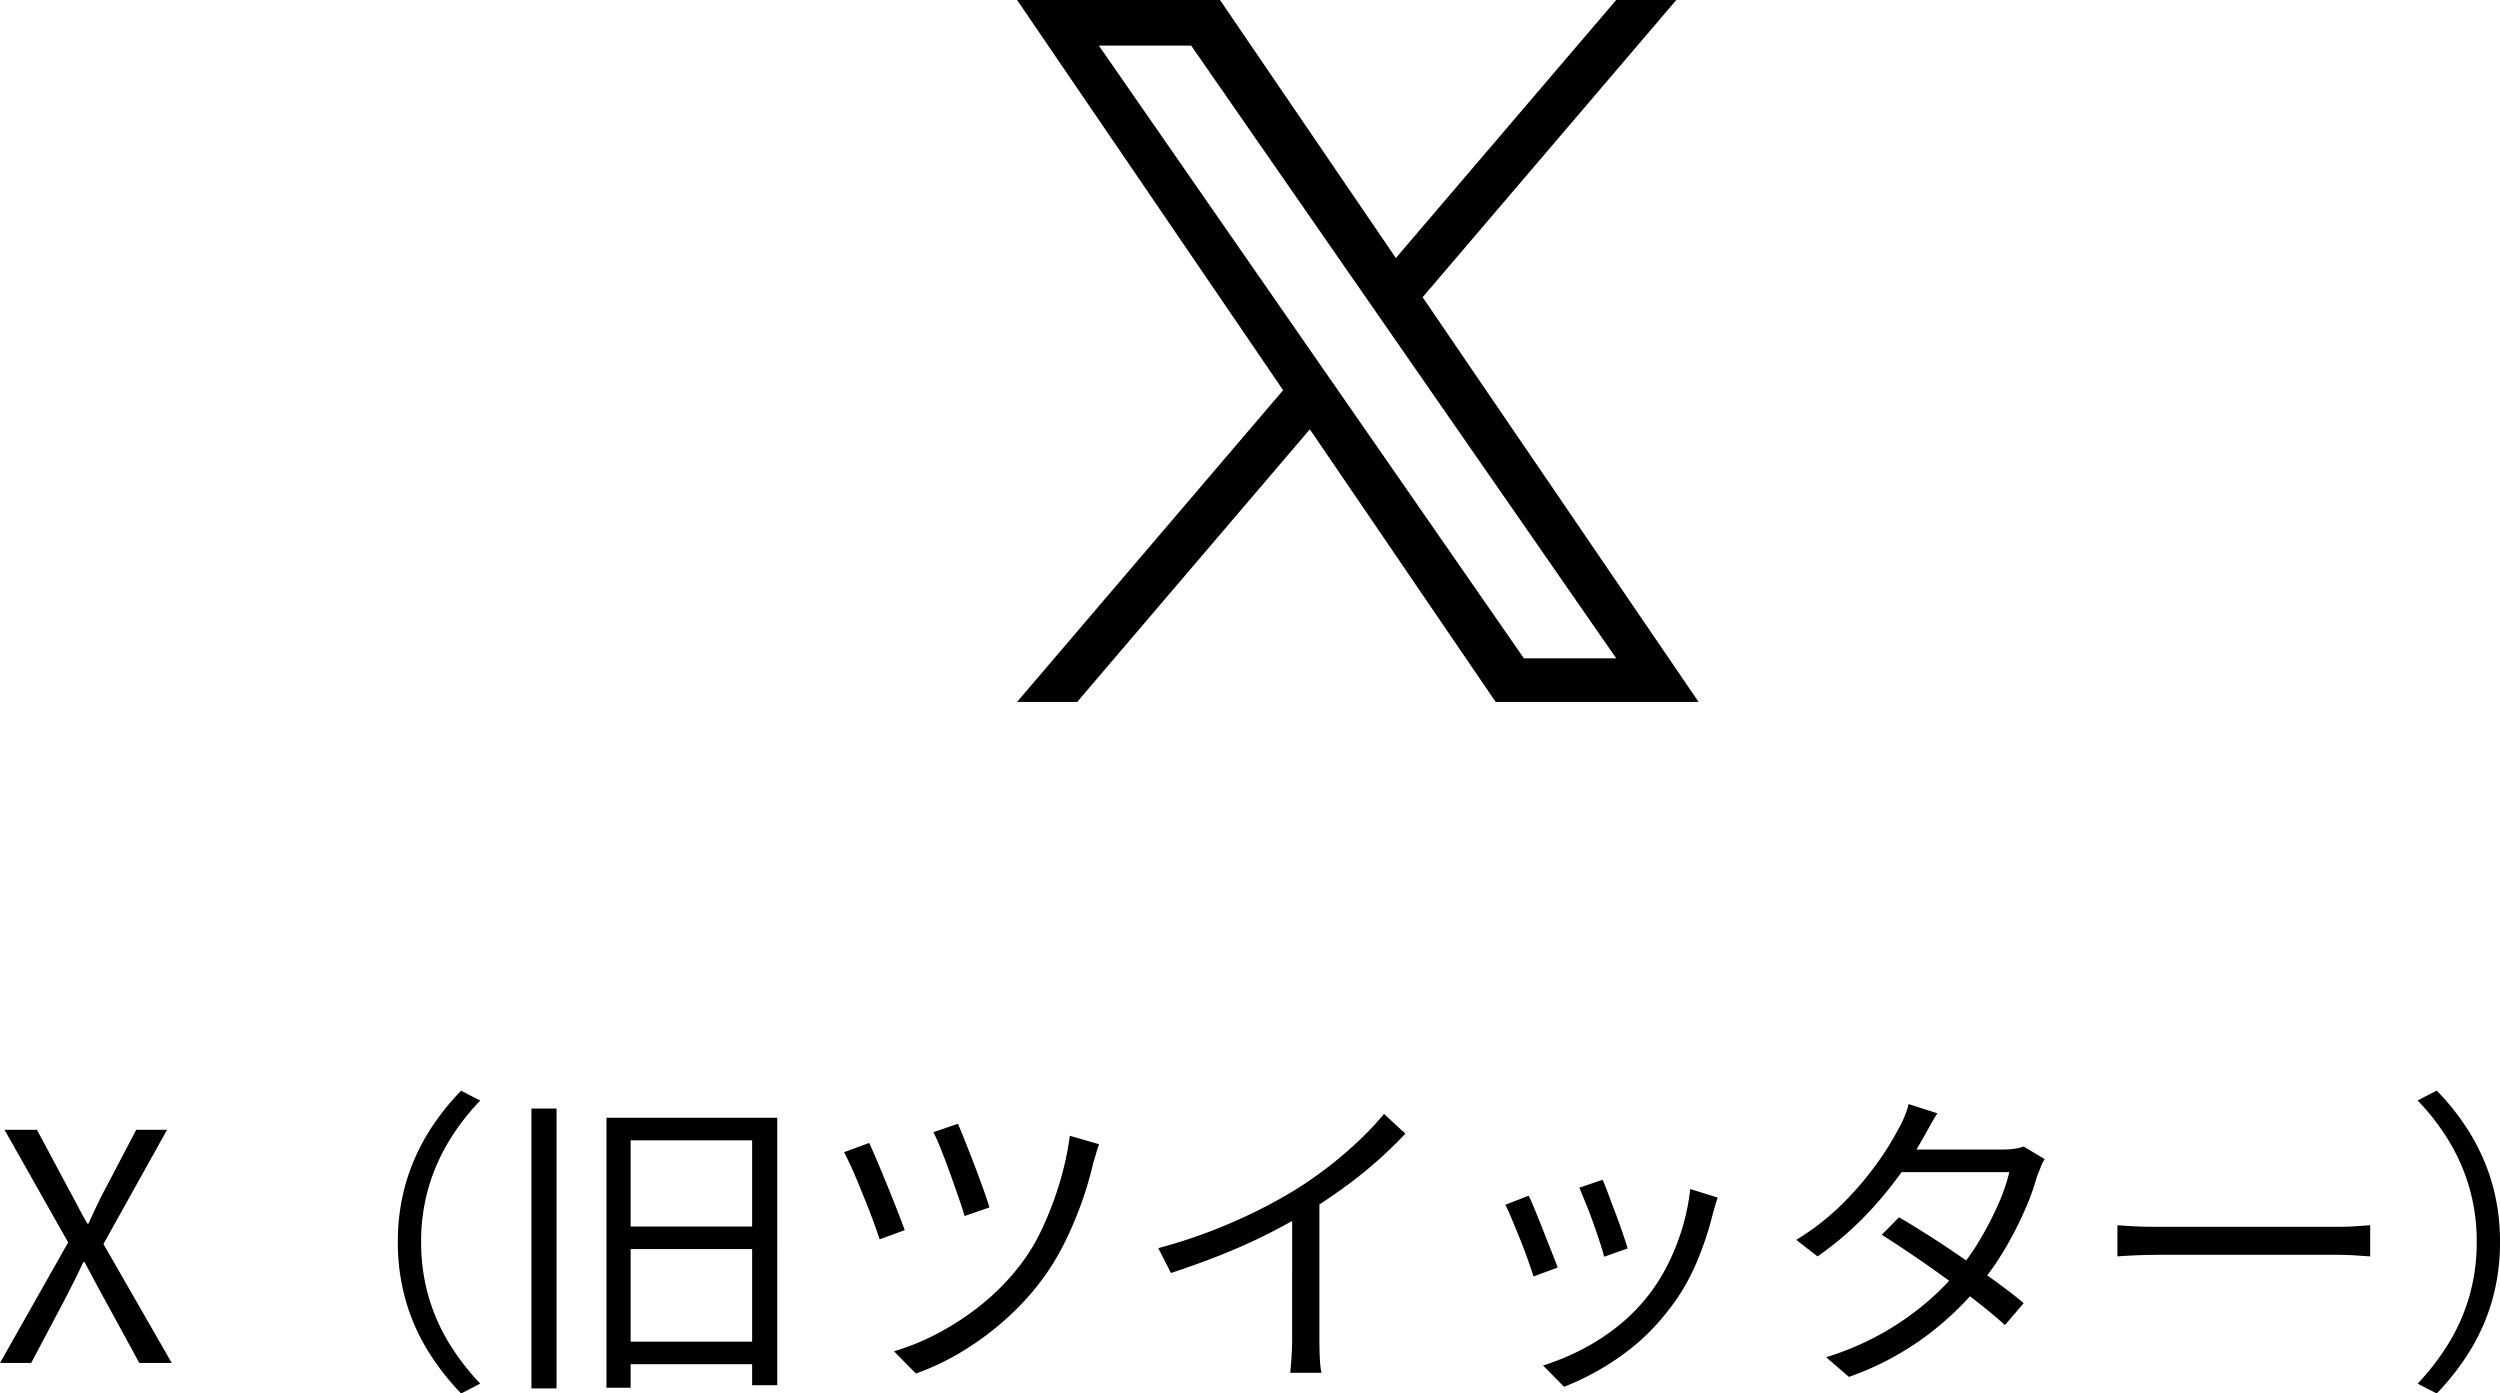 <svg xmlns="http://www.w3.org/2000/svg" width="110.054" height="61.343" viewBox="0 0 110.054 61.343">
  <g id="グループ_1794" data-name="グループ 1794" transform="translate(-127.549 -9597.515)">
    <path id="パス_5107" data-name="パス 5107" d="M-59.773,0l3-5.306-2.8-4.956h1.428l1.4,2.618q.2.364.378.707t.434.8h.056q.21-.462.371-.8t.357-.707l1.372-2.618h1.358l-2.8,5.026L-52.213,0h-1.428l-1.512-2.772q-.21-.378-.427-.784t-.469-.882h-.056q-.224.476-.427.882t-.4.784L-58.4,0Zm17.514-5.32a9.214,9.214,0,0,1,.343-2.562,9,9,0,0,1,.973-2.219,10.477,10.477,0,0,1,1.47-1.883l.84.434a10.1,10.1,0,0,0-1.386,1.8,8.535,8.535,0,0,0-.9,2.072,8.527,8.527,0,0,0-.315,2.359,8.549,8.549,0,0,0,.315,2.352,8.38,8.38,0,0,0,.9,2.072A10.681,10.681,0,0,0-38.633.91l-.84.434a11.044,11.044,0,0,1-1.47-1.89,8.852,8.852,0,0,1-.973-2.219A9.236,9.236,0,0,1-42.259-5.32Zm9.184-5.474h7.518V.98h-1.106V-9.8h-5.348V1.092h-1.064Zm.658,9.856h5.978V.056h-5.978Zm.028-5.068h5.936v.994h-5.936Zm-3.99-5.194h1.106V1.12h-1.106Zm18.774.672q.112.252.308.742t.413,1.057q.217.567.4,1.078t.266.805l-1.092.378q-.084-.294-.259-.8t-.378-1.071q-.2-.56-.4-1.057a8.147,8.147,0,0,0-.336-.763Zm6.216.9q-.07.182-.133.406t-.119.392a15.587,15.587,0,0,1-.525,1.792,15.81,15.81,0,0,1-.777,1.813,10.6,10.6,0,0,1-1.022,1.645,11.781,11.781,0,0,1-1.617,1.729,12.844,12.844,0,0,1-1.89,1.379,11.036,11.036,0,0,1-1.981.938l-.966-.98a10.432,10.432,0,0,0,2-.826,11.889,11.889,0,0,0,1.9-1.267,10.181,10.181,0,0,0,1.6-1.631,8.342,8.342,0,0,0,1.008-1.645,14.6,14.6,0,0,0,.77-2A13.218,13.218,0,0,0-12.677-10Zm-10.122-.056q.14.294.35.791t.448,1.078q.238.581.441,1.106t.329.861l-1.106.406q-.084-.252-.231-.665t-.336-.882q-.189-.469-.378-.931t-.357-.819q-.168-.357-.266-.539ZM-8.785-5.054A22.914,22.914,0,0,0-5.4-6.244a22.239,22.239,0,0,0,2.73-1.428q.728-.462,1.421-1A17.084,17.084,0,0,0,.063-9.8a13.751,13.751,0,0,0,1.092-1.162l.938.868Q1.5-9.464.819-8.862T-.63-7.707q-.763.553-1.589,1.071-.77.462-1.736.952t-2.058.924q-1.092.434-2.212.8Zm5.894-2.03,1.2-.364v6.384q0,.266.007.56t.028.546A3.674,3.674,0,0,0-1.6.434H-2.975q.014-.14.035-.392T-2.905-.5q.014-.294.014-.56Zm13.664-.98q.1.21.252.623t.329.875q.175.462.315.875t.21.651l-1.036.364q-.056-.238-.189-.644t-.3-.875q-.168-.469-.336-.875l-.266-.644Zm5.068.784q-.07.21-.119.385t-.091.315a13.979,13.979,0,0,1-.756,2.247,9.105,9.105,0,0,1-1.232,2.051A9.74,9.74,0,0,1,11.466-.224,11.57,11.57,0,0,1,9.079,1.05L8.155.112A10.71,10.71,0,0,0,9.8-.56a9.441,9.441,0,0,0,1.582-1.008,8.131,8.131,0,0,0,1.323-1.3,7.971,7.971,0,0,0,.9-1.386,9.779,9.779,0,0,0,.665-1.638,9.552,9.552,0,0,0,.364-1.764ZM7.525-7.364q.112.238.28.644t.357.889q.189.483.364.924T8.8-4.2l-1.064.392q-.084-.266-.245-.721t-.357-.945q-.2-.49-.371-.9t-.273-.588Zm16.3.952q.672.392,1.414.868t1.477.987q.735.511,1.407,1t1.19.924l-.826.966q-.476-.434-1.141-.959T25.935-3.689q-.742-.539-1.484-1.043t-1.386-.91Zm6.412-2.562a2.115,2.115,0,0,0-.182.371q-.084.217-.154.385a11.212,11.212,0,0,1-.56,1.54,16.005,16.005,0,0,1-.854,1.659,12.693,12.693,0,0,1-1.12,1.6,13.49,13.49,0,0,1-2.345,2.233,12.879,12.879,0,0,1-3.4,1.8L20.615-.252a12.59,12.59,0,0,0,2.373-1,12.313,12.313,0,0,0,1.925-1.309A11.649,11.649,0,0,0,26.4-4.032a10.22,10.22,0,0,0,1-1.414,14.519,14.519,0,0,0,.791-1.533,8.191,8.191,0,0,0,.49-1.421H23.485l.448-.994h4.452a3.57,3.57,0,0,0,.518-.035,1.708,1.708,0,0,0,.406-.1ZM25.515-10.99q-.182.28-.35.588t-.28.5A15.847,15.847,0,0,1,23.8-8.211a16.429,16.429,0,0,1-1.554,1.827A14.106,14.106,0,0,1,20.237-4.69L19.3-5.418a11.022,11.022,0,0,0,2.086-1.638,14.116,14.116,0,0,0,1.484-1.75,12.7,12.7,0,0,0,.924-1.484,4.007,4.007,0,0,0,.252-.511,3.259,3.259,0,0,0,.2-.595Zm7.924,4.928.518.035q.308.021.679.028t.749.007h7.672q.532,0,.91-.028t.6-.042V-4.69l-.623-.042q-.413-.028-.875-.028H35.385q-.574,0-1.092.021t-.854.049Zm16.842.742a9.236,9.236,0,0,1-.343,2.555,8.853,8.853,0,0,1-.973,2.219,11.044,11.044,0,0,1-1.47,1.89L46.655.91A10.68,10.68,0,0,0,48.041-.9a8.38,8.38,0,0,0,.9-2.072,8.549,8.549,0,0,0,.315-2.352,8.527,8.527,0,0,0-.315-2.359,8.535,8.535,0,0,0-.9-2.072,10.1,10.1,0,0,0-1.386-1.8l.84-.434a10.477,10.477,0,0,1,1.47,1.883,9,9,0,0,1,.973,2.219A9.214,9.214,0,0,1,50.281-5.32Z" transform="translate(187.322 9657.514)"/>
    <path id="シェイプ_3" data-name="シェイプ 3" d="M148.862,8291.084,160.03,8278h-2.647l-9.7,11.36L139.941,8278h-8.933l11.712,17.178L131.008,8308.9h2.647l10.241-12,8.179,12h8.933l-12.147-17.815Zm-3.625,4.246-1.187-1.711-9.442-13.61h4.065l7.62,10.985,1.187,1.711,9.905,14.277h-4.065l-8.083-11.652Z" transform="translate(41.314 1319.514)"/>
  </g>
</svg>
